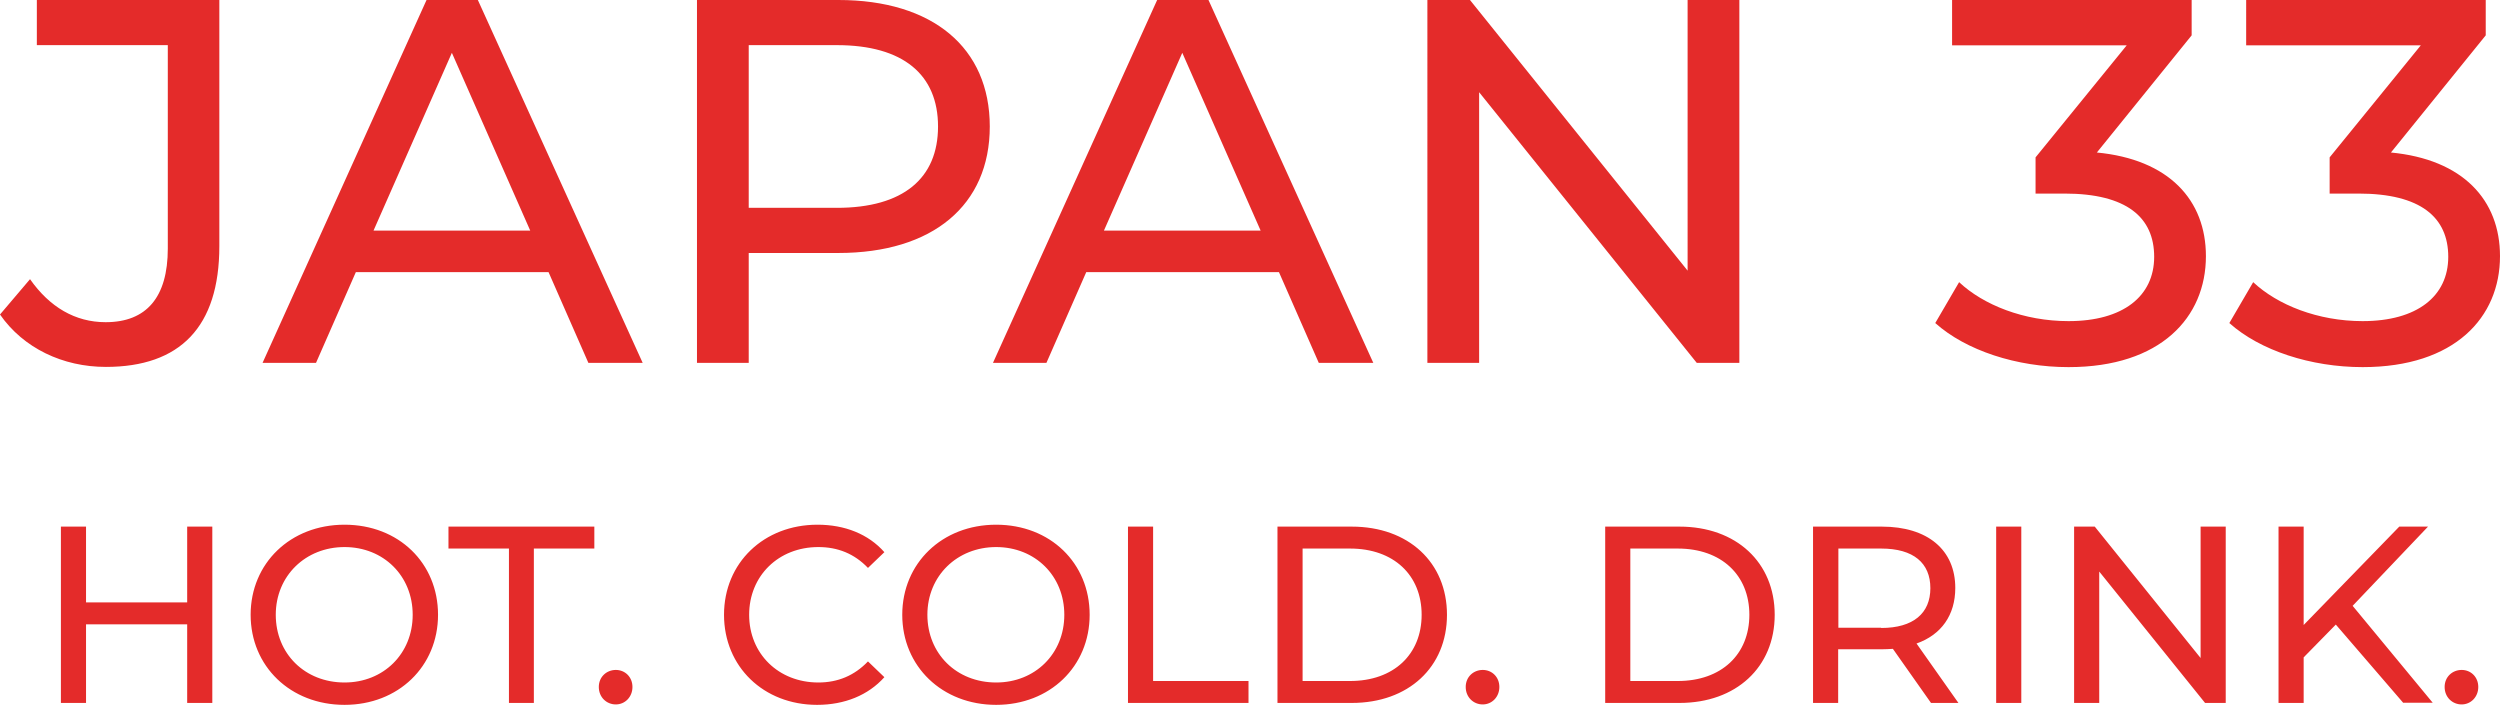 <?xml version="1.0" encoding="UTF-8"?> <svg xmlns="http://www.w3.org/2000/svg" id="Layer_2" data-name="Layer 2" viewBox="0 0 117.4 33.1"><defs><style> .cls-1 { fill: #e42b2a; } </style></defs><g id="Layer_1-2" data-name="Layer 1"><g><path class="cls-1" d="M112.26,7.16c3.41.32,5.14,2.24,5.14,4.87,0,2.87-2.12,5.21-6.45,5.21-2.43,0-4.82-.78-6.26-2.07l1.12-1.92c1.14,1.07,3.04,1.83,5.14,1.83,2.56,0,4.02-1.17,4.02-3.02s-1.29-2.97-4.21-2.97h-1.36v-1.7l4.28-5.26h-8.2V0h11.25v1.66l-4.45,5.5ZM98.45,7.16c3.41.32,5.14,2.24,5.14,4.87,0,2.87-2.12,5.21-6.45,5.21-2.43,0-4.82-.78-6.26-2.07l1.12-1.92c1.14,1.07,3.04,1.83,5.14,1.83,2.56,0,4.02-1.17,4.02-3.02s-1.29-2.97-4.21-2.97h-1.36v-1.7l4.28-5.26h-8.2V0h11.25v1.66l-4.45,5.5ZM79.25,0h2.43v17.04h-2l-10.22-12.71v12.71h-2.43V0h2l10.22,12.71V0ZM51.85,10.83h7.35l-3.68-8.35-3.68,8.35ZM61.93,17.04l-1.87-4.26h-9.05l-1.87,4.26h-2.51L54.34,0h2.41l7.74,17.04h-2.56ZM39.3,9.76c3.12,0,4.75-1.39,4.75-3.82s-1.63-3.82-4.75-3.82h-4.14v7.64h4.14ZM39.37,0c4.43,0,7.11,2.24,7.11,5.94s-2.68,5.94-7.11,5.94h-4.21v5.16h-2.43V0h6.65ZM17.55,10.83h7.35l-3.68-8.35-3.68,8.35ZM27.63,17.04l-1.87-4.26h-9.05l-1.87,4.26h-2.51L20.03,0h2.41l7.74,17.04h-2.56ZM4.97,17.23c-2.02,0-3.87-.88-4.97-2.46l1.41-1.66c.92,1.31,2.12,2.02,3.55,2.02,1.92,0,2.92-1.17,2.92-3.46V2.12H1.73V0h8.57v11.56c0,3.8-1.85,5.67-5.33,5.67Z"></path><path class="cls-1" d="M115.6,33.08c-.44,0-.8-.34-.8-.82s.37-.8.8-.8.78.33.78.8-.35.82-.78.82ZM112.86,33.01l-3.17-3.68-1.51,1.54v2.14h-1.18v-8.28h1.18v4.62l4.49-4.62h1.35l-3.54,3.72,3.76,4.55h-1.38ZM103.34,24.73h1.18v8.28h-.97l-4.97-6.17v6.17h-1.18v-8.28h.97l4.97,6.17v-6.17ZM93.74,33.01v-8.28h1.18v8.28h-1.18ZM88.34,29.49c1.51,0,2.31-.69,2.31-1.87s-.79-1.86-2.31-1.86h-2.01v3.72h2.01ZM91.97,33.01h-1.29l-1.79-2.54c-.17.01-.34.02-.52.02h-2.05v2.52h-1.18v-8.28h3.23c2.15,0,3.45,1.09,3.45,2.88,0,1.28-.66,2.2-1.82,2.61l1.96,2.78ZM76.56,31.98h2.23c2.05,0,3.36-1.25,3.36-3.11s-1.31-3.11-3.36-3.11h-2.23v6.22ZM75.38,33.01v-8.28h3.49c2.66,0,4.47,1.68,4.47,4.14s-1.81,4.14-4.47,4.14h-3.49ZM69.63,33.08c-.44,0-.8-.34-.8-.82s.37-.8.8-.8.78.33.78.8-.35.82-.78.82ZM61.17,31.98h2.23c2.05,0,3.36-1.25,3.36-3.11s-1.31-3.11-3.36-3.11h-2.23v6.22ZM59.99,33.01v-8.28h3.49c2.66,0,4.47,1.68,4.47,4.14s-1.81,4.14-4.47,4.14h-3.49ZM52.97,33.01v-8.28h1.18v7.25h4.48v1.03h-5.66ZM46.78,32.05c1.83,0,3.2-1.35,3.2-3.18s-1.37-3.18-3.2-3.18-3.23,1.35-3.23,3.18,1.37,3.18,3.23,3.18ZM46.78,33.1c-2.54,0-4.41-1.81-4.41-4.23s1.87-4.23,4.41-4.23,4.39,1.8,4.39,4.23-1.87,4.23-4.39,4.23ZM38.37,33.1c-2.51,0-4.37-1.79-4.37-4.23s1.87-4.23,4.39-4.23c1.28,0,2.39.44,3.14,1.29l-.77.74c-.64-.67-1.42-.98-2.33-.98-1.87,0-3.25,1.35-3.25,3.18s1.38,3.18,3.25,3.18c.91,0,1.69-.32,2.33-.99l.77.74c-.76.85-1.87,1.3-3.16,1.3ZM28.92,33.08c-.44,0-.8-.34-.8-.82s.37-.8.8-.8.78.33.78.8-.35.82-.78.82ZM23.9,33.01v-7.25h-2.84v-1.03h6.85v1.03h-2.84v7.25h-1.17ZM16.18,32.05c1.83,0,3.2-1.35,3.2-3.18s-1.37-3.18-3.2-3.18-3.23,1.35-3.23,3.18,1.37,3.18,3.23,3.18ZM16.18,33.1c-2.54,0-4.41-1.81-4.41-4.23s1.87-4.23,4.41-4.23,4.39,1.8,4.39,4.23-1.87,4.23-4.39,4.23ZM8.79,24.73h1.18v8.28h-1.18v-3.69h-4.75v3.69h-1.18v-8.28h1.18v3.56h4.75v-3.56Z"></path></g></g></svg> 